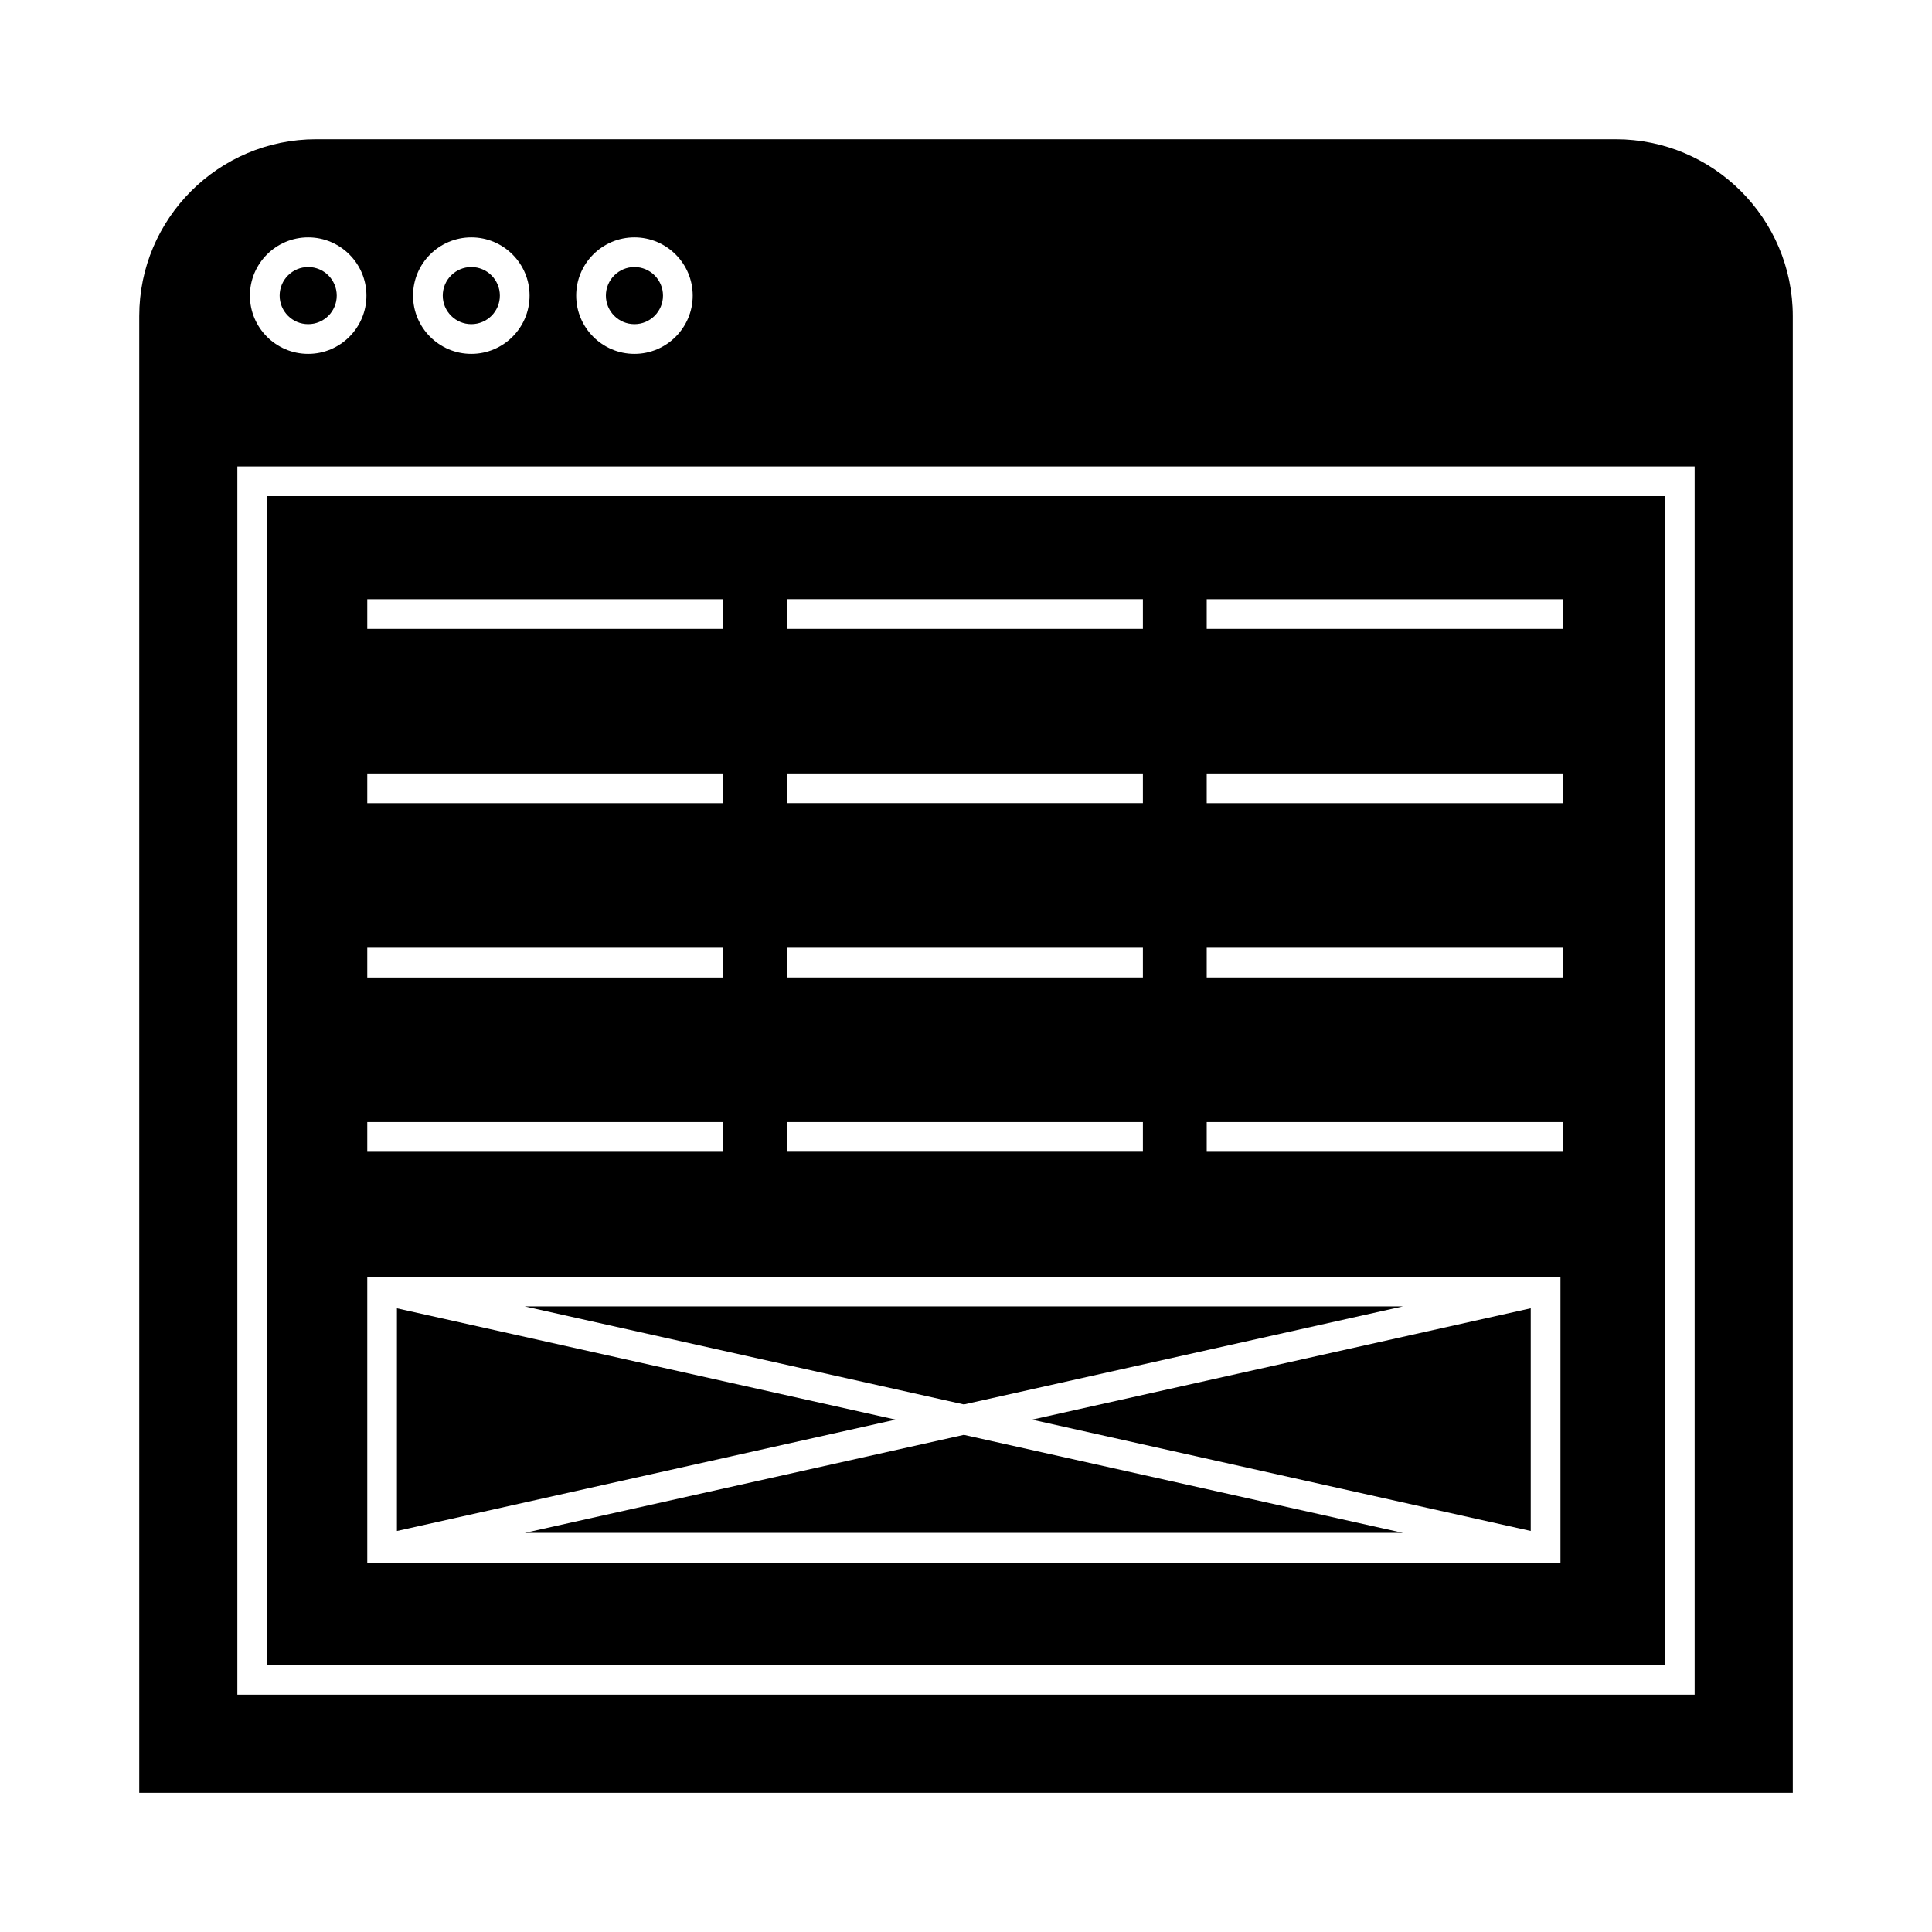 <?xml version="1.0" encoding="UTF-8"?>
<!-- Uploaded to: ICON Repo, www.svgrepo.com, Generator: ICON Repo Mixer Tools -->
<svg fill="#000000" width="800px" height="800px" version="1.1" viewBox="144 144 512 512" xmlns="http://www.w3.org/2000/svg">
 <g>
  <path d="m585.23 275.48h-370.46v309.74h370.46zm-232.67 27.312h94.32v7.871l-94.32 0.004zm0 46.184h94.32v7.871h-94.32zm0 46.188h94.32v7.871h-94.32zm0 46.191h94.32v7.871h-94.32zm-111.23-138.56h94.32v7.871l-94.32 0.004zm0 46.184h94.32v7.871h-94.32zm0 46.188h94.32v7.871h-94.32zm0 46.191h94.32v7.871h-94.32zm316.21 116.75h-316.21v-75.77h316.21zm0.574-108.88h-94.32v-7.871h94.32zm0-46.191h-94.32v-7.871h94.32zm0-46.188h-94.32v-7.871h94.32zm0-46.18h-94.32v-7.871h94.32z"/>
  <path d="m249.19 490.72v59.008l132.16-29.508z"/>
  <path d="m515.79 490.21h-232.74l116.39 25.984z"/>
  <path d="m549.66 549.72v-59.008l-132.16 29.512z"/>
  <path d="m283.08 550.23h232.73l-116.38-25.977z"/>
  <path d="m572.2 180.9h-344.42c-25.852 0-46.879 21.027-46.879 46.875v391.33h438.21l-0.004-391.33c0-25.848-21.043-46.875-46.906-46.875zm-260.07 26.004c8.516 0 15.445 6.922 15.445 15.434 0 8.516-6.926 15.445-15.445 15.445-8.512 0-15.434-6.926-15.434-15.445-0.008-8.512 6.922-15.434 15.434-15.434zm-43.227 0c8.512 0 15.441 6.922 15.441 15.434 0 8.516-6.926 15.445-15.441 15.445-8.512 0-15.441-6.926-15.441-15.445-0.004-8.512 6.922-15.434 15.441-15.434zm-43.234 0c8.512 0 15.441 6.922 15.441 15.434 0 8.516-6.926 15.445-15.441 15.445-8.512 0-15.441-6.926-15.441-15.445 0-8.512 6.93-15.434 15.441-15.434zm367.43 386.2h-386.2v-325.49h386.2z"/>
  <path d="m276.47 222.34c0 4.176-3.391 7.566-7.566 7.566-4.18 0-7.57-3.391-7.57-7.566 0-4.18 3.391-7.57 7.57-7.57 4.176 0 7.566 3.391 7.566 7.57"/>
  <path d="m233.24 222.34c0 4.176-3.387 7.566-7.566 7.566s-7.566-3.391-7.566-7.566c0-4.18 3.387-7.57 7.566-7.57s7.566 3.391 7.566 7.57"/>
  <path d="m319.7 222.34c0 4.176-3.387 7.566-7.566 7.566-4.18 0-7.57-3.391-7.57-7.566 0-4.18 3.391-7.57 7.57-7.57 4.18 0 7.566 3.391 7.566 7.57"/>
 </g>
</svg>